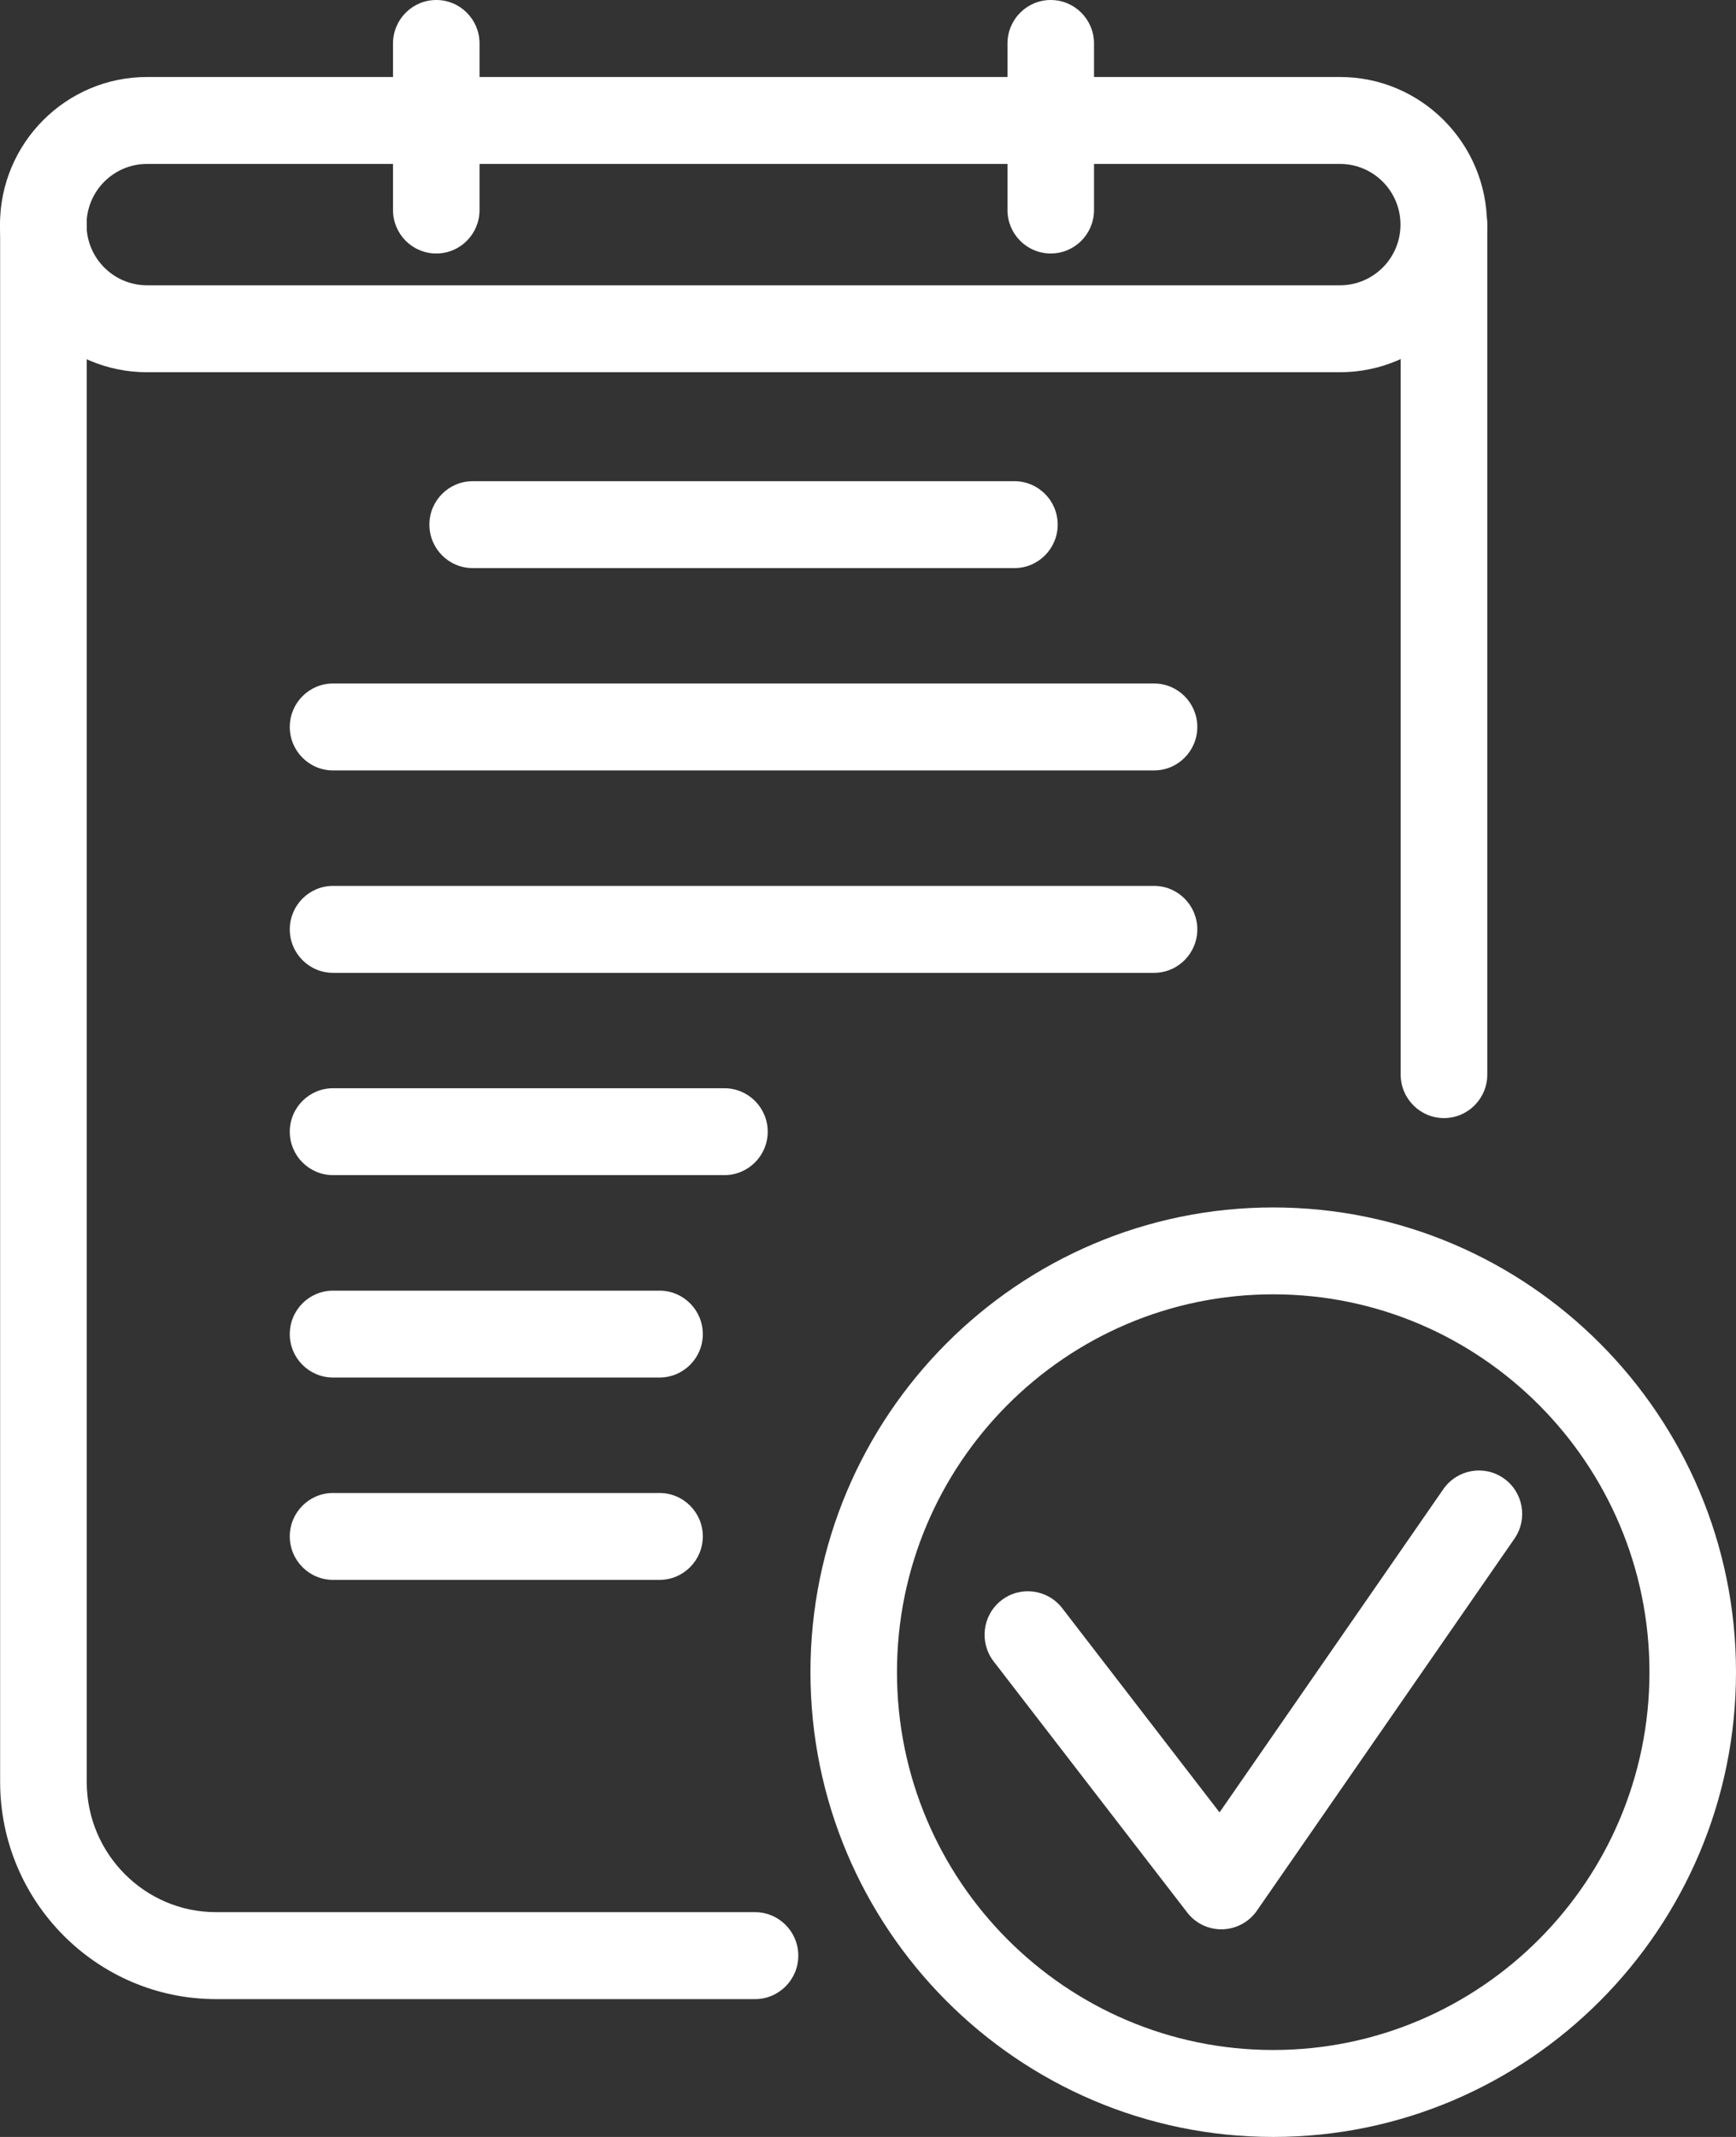 <svg width="26" height="32" viewBox="0 0 26 32" fill="none" xmlns="http://www.w3.org/2000/svg">
<rect x="0" y="0" width="26" height="32" fill="#333333" stroke="none"/>
<g clip-path="url(#clip0_3_661)">
<path d="M20.071 5.574H2.201C0.988 5.574 0 4.583 0 3.364C0 2.144 0.988 1.153 2.201 1.153H20.07C21.283 1.153 22.271 2.145 22.271 3.364C22.271 4.582 21.283 5.574 20.07 5.574H20.071ZM2.201 2.455C1.702 2.455 1.296 2.862 1.296 3.364C1.296 3.865 1.702 4.272 2.201 4.272H20.07C20.569 4.272 20.975 3.865 20.975 3.364C20.975 2.862 20.569 2.455 20.07 2.455H2.201Z" fill="white"/>
<path d="M15.193 8.507H7.079C6.721 8.507 6.431 8.215 6.431 7.856C6.431 7.497 6.721 7.206 7.079 7.206H15.193C15.551 7.206 15.841 7.497 15.841 7.856C15.841 8.215 15.551 8.507 15.193 8.507Z" fill="white"/>
<path d="M17.284 11.537H4.988C4.63 11.537 4.34 11.245 4.34 10.886C4.34 10.527 4.63 10.235 4.988 10.235H17.284C17.642 10.235 17.932 10.527 17.932 10.886C17.932 11.245 17.642 11.537 17.284 11.537Z" fill="white"/>
<path d="M17.284 14.568H4.988C4.63 14.568 4.34 14.276 4.34 13.917C4.34 13.558 4.63 13.266 4.988 13.266H17.284C17.642 13.266 17.932 13.558 17.932 13.917C17.932 14.276 17.642 14.568 17.284 14.568Z" fill="white"/>
<path d="M10.85 17.597H4.988C4.63 17.597 4.34 17.306 4.34 16.947C4.34 16.587 4.63 16.296 4.988 16.296H10.85C11.207 16.296 11.498 16.587 11.498 16.947C11.498 17.306 11.207 17.597 10.85 17.597Z" fill="white"/>
<path d="M9.878 20.628H4.988C4.63 20.628 4.34 20.337 4.34 19.978C4.34 19.618 4.63 19.327 4.988 19.327H9.878C10.235 19.327 10.526 19.618 10.526 19.978C10.526 20.337 10.235 20.628 9.878 20.628Z" fill="white"/>
<path d="M9.878 23.658H4.988C4.63 23.658 4.34 23.366 4.34 23.007C4.34 22.648 4.63 22.357 4.988 22.357H9.878C10.235 22.357 10.526 22.648 10.526 23.007C10.526 23.366 10.235 23.658 9.878 23.658Z" fill="white"/>
<path d="M11.308 29.936H3.236C1.452 29.936 0.002 28.476 0.002 26.683V3.366C0.002 3.007 0.293 2.715 0.65 2.715C1.008 2.715 1.299 3.007 1.299 3.366V26.683C1.299 27.759 2.168 28.634 3.235 28.634H11.308C11.666 28.634 11.956 28.926 11.956 29.285C11.956 29.644 11.666 29.936 11.308 29.936Z" fill="white"/>
<path d="M21.626 16.743C21.269 16.743 20.978 16.451 20.978 16.092V3.364C20.978 3.004 21.269 2.713 21.626 2.713C21.984 2.713 22.275 3.004 22.275 3.364V16.092C22.275 16.451 21.984 16.743 21.626 16.743Z" fill="white"/>
<path d="M6.534 3.796C6.176 3.796 5.886 3.505 5.886 3.145V0.651C5.886 0.292 6.176 0 6.534 0C6.892 0 7.182 0.292 7.182 0.651V3.145C7.182 3.505 6.892 3.796 6.534 3.796Z" fill="white"/>
<path d="M15.737 3.796C15.379 3.796 15.089 3.505 15.089 3.145V0.651C15.089 0.292 15.379 0 15.737 0C16.095 0 16.385 0.292 16.385 0.651V3.145C16.385 3.505 16.095 3.796 15.737 3.796Z" fill="white"/>
<path d="M19.069 32C15.247 32 12.138 28.878 12.138 25.04C12.138 21.203 15.247 18.081 19.069 18.081C22.89 18.081 26 21.203 26 25.04C26 28.878 22.89 32 19.069 32ZM19.069 19.382C15.961 19.382 13.434 21.92 13.434 25.04C13.434 28.16 15.961 30.698 19.069 30.698C22.176 30.698 24.704 28.16 24.704 25.04C24.704 21.92 22.176 19.382 19.069 19.382Z" fill="white"/>
<path d="M18.292 28.891C18.092 28.891 17.902 28.798 17.78 28.638L14.881 24.878C14.663 24.593 14.714 24.185 14.998 23.964C15.281 23.745 15.688 23.797 15.908 24.081L18.265 27.14L21.617 22.299C21.822 22.005 22.225 21.931 22.519 22.136C22.814 22.341 22.886 22.747 22.681 23.042L18.825 28.611C18.708 28.781 18.515 28.885 18.309 28.891C18.304 28.891 18.298 28.891 18.292 28.891Z" fill="white"/>
</g>
<defs>
<clipPath id="clip0_3_661">
<rect width="26" height="32" fill="white"/>
</clipPath>
</defs>
</svg>
